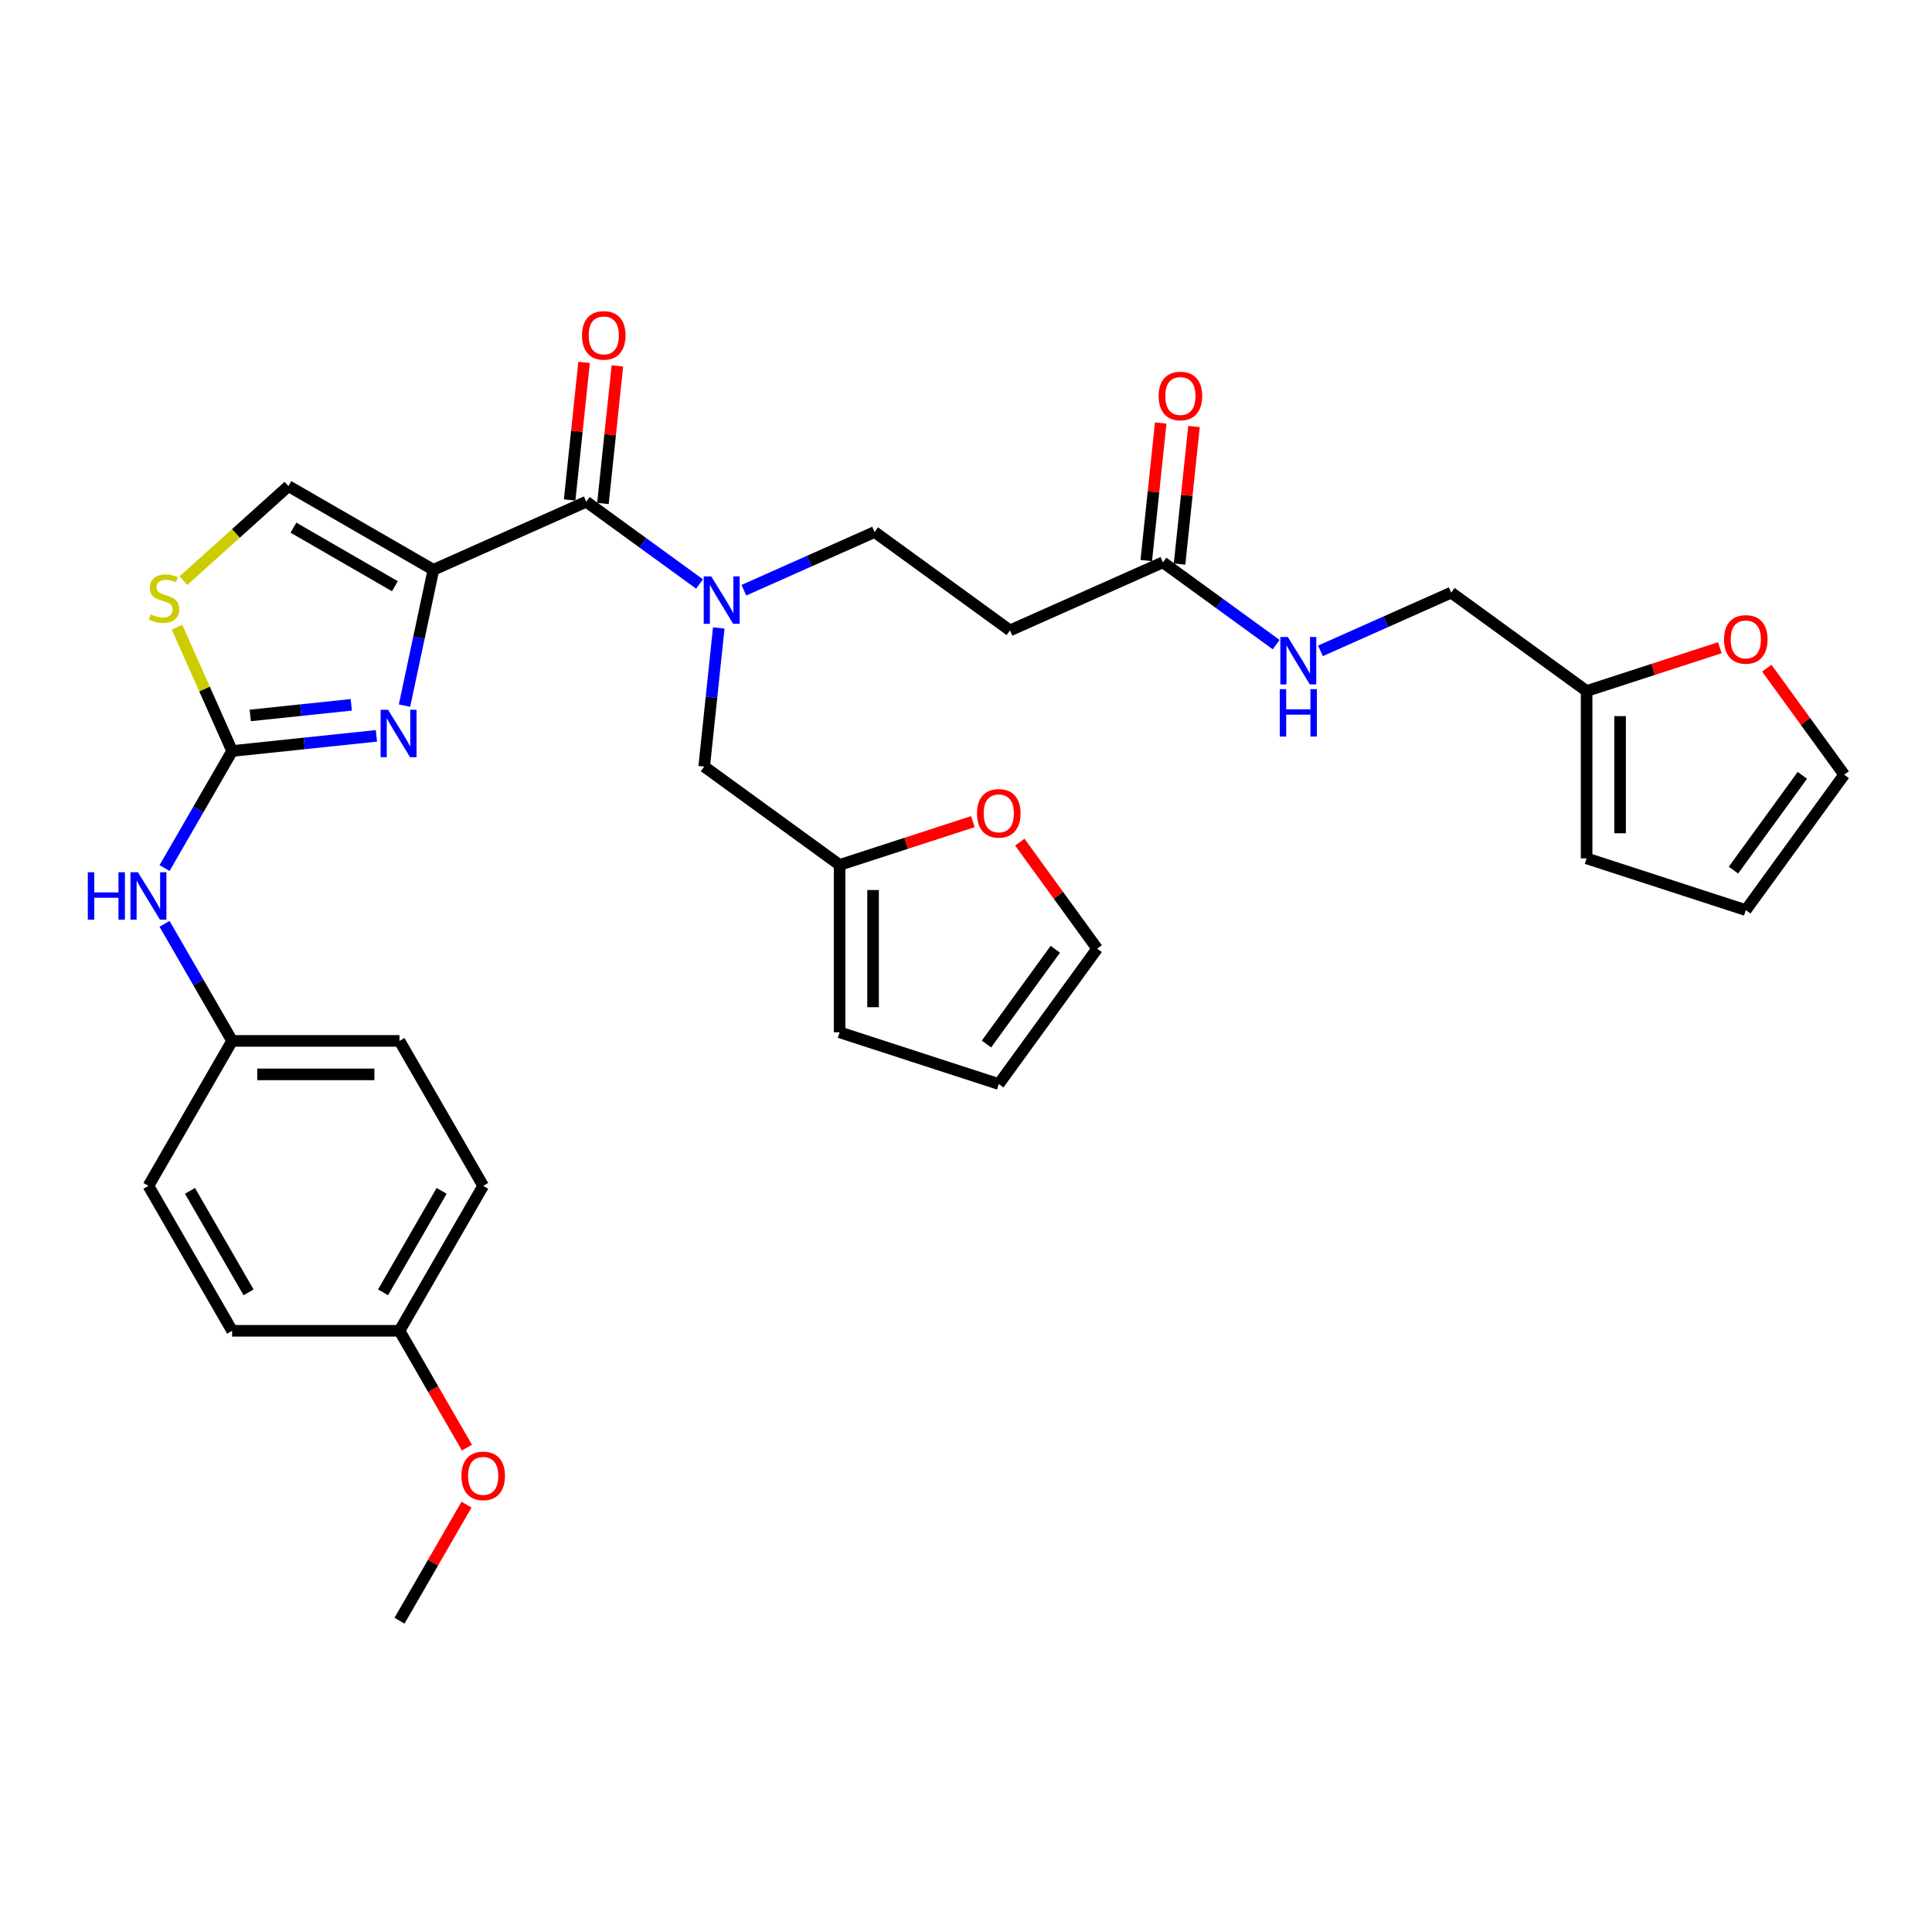 <?xml version='1.0' encoding='iso-8859-1'?>
<svg version='1.1' baseProfile='full'
              xmlns='http://www.w3.org/2000/svg'
                      xmlns:rdkit='http://www.rdkit.org/xml'
                      xmlns:xlink='http://www.w3.org/1999/xlink'
                  xml:space='preserve'
width='1000px' height='1000px' viewBox='0 0 1000 1000'>
<!-- END OF HEADER -->
<rect style='opacity:1.0;fill:#FFFFFF;stroke:none' width='1000' height='1000' x='0' y='0'> </rect>
<path class='bond-0' d='M 821.233,357.665 L 855.715,346.461' style='fill:none;fill-rule:evenodd;stroke:#000000;stroke-width:6px;stroke-linecap:butt;stroke-linejoin:miter;stroke-opacity:1' />
<path class='bond-0' d='M 855.715,346.461 L 890.197,335.257' style='fill:none;fill-rule:evenodd;stroke:#FF0000;stroke-width:6px;stroke-linecap:butt;stroke-linejoin:miter;stroke-opacity:1' />
<path class='bond-1' d='M 821.233,357.665 L 821.233,444.297' style='fill:none;fill-rule:evenodd;stroke:#000000;stroke-width:6px;stroke-linecap:butt;stroke-linejoin:miter;stroke-opacity:1' />
<path class='bond-1' d='M 838.559,370.659 L 838.559,431.302' style='fill:none;fill-rule:evenodd;stroke:#000000;stroke-width:6px;stroke-linecap:butt;stroke-linejoin:miter;stroke-opacity:1' />
<path class='bond-2' d='M 821.233,357.665 L 751.146,306.744' style='fill:none;fill-rule:evenodd;stroke:#000000;stroke-width:6px;stroke-linecap:butt;stroke-linejoin:miter;stroke-opacity:1' />
<path class='bond-3' d='M 610.533,291.965 L 614.275,256.362' style='fill:none;fill-rule:evenodd;stroke:#000000;stroke-width:6px;stroke-linecap:butt;stroke-linejoin:miter;stroke-opacity:1' />
<path class='bond-3' d='M 614.275,256.362 L 618.017,220.76' style='fill:none;fill-rule:evenodd;stroke:#FF0000;stroke-width:6px;stroke-linecap:butt;stroke-linejoin:miter;stroke-opacity:1' />
<path class='bond-3' d='M 593.302,290.154 L 597.044,254.551' style='fill:none;fill-rule:evenodd;stroke:#000000;stroke-width:6px;stroke-linecap:butt;stroke-linejoin:miter;stroke-opacity:1' />
<path class='bond-3' d='M 597.044,254.551 L 600.785,218.949' style='fill:none;fill-rule:evenodd;stroke:#FF0000;stroke-width:6px;stroke-linecap:butt;stroke-linejoin:miter;stroke-opacity:1' />
<path class='bond-4' d='M 601.917,291.059 L 631.226,312.353' style='fill:none;fill-rule:evenodd;stroke:#000000;stroke-width:6px;stroke-linecap:butt;stroke-linejoin:miter;stroke-opacity:1' />
<path class='bond-4' d='M 631.226,312.353 L 660.534,333.647' style='fill:none;fill-rule:evenodd;stroke:#0000FF;stroke-width:6px;stroke-linecap:butt;stroke-linejoin:miter;stroke-opacity:1' />
<path class='bond-5' d='M 601.917,291.059 L 522.775,326.296' style='fill:none;fill-rule:evenodd;stroke:#000000;stroke-width:6px;stroke-linecap:butt;stroke-linejoin:miter;stroke-opacity:1' />
<path class='bond-6' d='M 683.474,336.873 L 717.31,321.809' style='fill:none;fill-rule:evenodd;stroke:#0000FF;stroke-width:6px;stroke-linecap:butt;stroke-linejoin:miter;stroke-opacity:1' />
<path class='bond-6' d='M 717.31,321.809 L 751.146,306.744' style='fill:none;fill-rule:evenodd;stroke:#000000;stroke-width:6px;stroke-linecap:butt;stroke-linejoin:miter;stroke-opacity:1' />
<path class='bond-7' d='M 914.488,345.847 L 934.517,373.414' style='fill:none;fill-rule:evenodd;stroke:#FF0000;stroke-width:6px;stroke-linecap:butt;stroke-linejoin:miter;stroke-opacity:1' />
<path class='bond-7' d='M 934.517,373.414 L 954.545,400.981' style='fill:none;fill-rule:evenodd;stroke:#000000;stroke-width:6px;stroke-linecap:butt;stroke-linejoin:miter;stroke-opacity:1' />
<path class='bond-8' d='M 303.46,259.69 L 332.768,280.984' style='fill:none;fill-rule:evenodd;stroke:#000000;stroke-width:6px;stroke-linecap:butt;stroke-linejoin:miter;stroke-opacity:1' />
<path class='bond-8' d='M 332.768,280.984 L 362.076,302.277' style='fill:none;fill-rule:evenodd;stroke:#0000FF;stroke-width:6px;stroke-linecap:butt;stroke-linejoin:miter;stroke-opacity:1' />
<path class='bond-9' d='M 312.075,260.596 L 315.817,224.993' style='fill:none;fill-rule:evenodd;stroke:#000000;stroke-width:6px;stroke-linecap:butt;stroke-linejoin:miter;stroke-opacity:1' />
<path class='bond-9' d='M 315.817,224.993 L 319.559,189.391' style='fill:none;fill-rule:evenodd;stroke:#FF0000;stroke-width:6px;stroke-linecap:butt;stroke-linejoin:miter;stroke-opacity:1' />
<path class='bond-9' d='M 294.844,258.784 L 298.586,223.182' style='fill:none;fill-rule:evenodd;stroke:#000000;stroke-width:6px;stroke-linecap:butt;stroke-linejoin:miter;stroke-opacity:1' />
<path class='bond-9' d='M 298.586,223.182 L 302.328,187.58' style='fill:none;fill-rule:evenodd;stroke:#FF0000;stroke-width:6px;stroke-linecap:butt;stroke-linejoin:miter;stroke-opacity:1' />
<path class='bond-10' d='M 303.46,259.69 L 224.318,294.926' style='fill:none;fill-rule:evenodd;stroke:#000000;stroke-width:6px;stroke-linecap:butt;stroke-linejoin:miter;stroke-opacity:1' />
<path class='bond-11' d='M 372.029,325.044 L 368.26,360.906' style='fill:none;fill-rule:evenodd;stroke:#0000FF;stroke-width:6px;stroke-linecap:butt;stroke-linejoin:miter;stroke-opacity:1' />
<path class='bond-11' d='M 368.26,360.906 L 364.491,396.768' style='fill:none;fill-rule:evenodd;stroke:#000000;stroke-width:6px;stroke-linecap:butt;stroke-linejoin:miter;stroke-opacity:1' />
<path class='bond-12' d='M 385.016,305.504 L 418.852,290.439' style='fill:none;fill-rule:evenodd;stroke:#0000FF;stroke-width:6px;stroke-linecap:butt;stroke-linejoin:miter;stroke-opacity:1' />
<path class='bond-12' d='M 418.852,290.439 L 452.689,275.375' style='fill:none;fill-rule:evenodd;stroke:#000000;stroke-width:6px;stroke-linecap:butt;stroke-linejoin:miter;stroke-opacity:1' />
<path class='bond-13' d='M 434.578,447.689 L 364.491,396.768' style='fill:none;fill-rule:evenodd;stroke:#000000;stroke-width:6px;stroke-linecap:butt;stroke-linejoin:miter;stroke-opacity:1' />
<path class='bond-14' d='M 434.578,447.689 L 469.059,436.485' style='fill:none;fill-rule:evenodd;stroke:#000000;stroke-width:6px;stroke-linecap:butt;stroke-linejoin:miter;stroke-opacity:1' />
<path class='bond-14' d='M 469.059,436.485 L 503.541,425.281' style='fill:none;fill-rule:evenodd;stroke:#FF0000;stroke-width:6px;stroke-linecap:butt;stroke-linejoin:miter;stroke-opacity:1' />
<path class='bond-15' d='M 434.578,447.689 L 434.578,534.321' style='fill:none;fill-rule:evenodd;stroke:#000000;stroke-width:6px;stroke-linecap:butt;stroke-linejoin:miter;stroke-opacity:1' />
<path class='bond-15' d='M 451.904,460.684 L 451.904,521.326' style='fill:none;fill-rule:evenodd;stroke:#000000;stroke-width:6px;stroke-linecap:butt;stroke-linejoin:miter;stroke-opacity:1' />
<path class='bond-16' d='M 91.616,324.635 L 105.882,356.678' style='fill:none;fill-rule:evenodd;stroke:#CCCC00;stroke-width:6px;stroke-linecap:butt;stroke-linejoin:miter;stroke-opacity:1' />
<path class='bond-16' d='M 105.882,356.678 L 120.149,388.721' style='fill:none;fill-rule:evenodd;stroke:#000000;stroke-width:6px;stroke-linecap:butt;stroke-linejoin:miter;stroke-opacity:1' />
<path class='bond-17' d='M 94.944,300.546 L 122.118,276.078' style='fill:none;fill-rule:evenodd;stroke:#CCCC00;stroke-width:6px;stroke-linecap:butt;stroke-linejoin:miter;stroke-opacity:1' />
<path class='bond-17' d='M 122.118,276.078 L 149.292,251.61' style='fill:none;fill-rule:evenodd;stroke:#000000;stroke-width:6px;stroke-linecap:butt;stroke-linejoin:miter;stroke-opacity:1' />
<path class='bond-18' d='M 120.149,388.721 L 157.492,384.796' style='fill:none;fill-rule:evenodd;stroke:#000000;stroke-width:6px;stroke-linecap:butt;stroke-linejoin:miter;stroke-opacity:1' />
<path class='bond-18' d='M 157.492,384.796 L 194.836,380.871' style='fill:none;fill-rule:evenodd;stroke:#0000FF;stroke-width:6px;stroke-linecap:butt;stroke-linejoin:miter;stroke-opacity:1' />
<path class='bond-18' d='M 129.541,370.312 L 155.681,367.564' style='fill:none;fill-rule:evenodd;stroke:#000000;stroke-width:6px;stroke-linecap:butt;stroke-linejoin:miter;stroke-opacity:1' />
<path class='bond-18' d='M 155.681,367.564 L 181.822,364.817' style='fill:none;fill-rule:evenodd;stroke:#0000FF;stroke-width:6px;stroke-linecap:butt;stroke-linejoin:miter;stroke-opacity:1' />
<path class='bond-19' d='M 120.149,388.721 L 102.657,419.017' style='fill:none;fill-rule:evenodd;stroke:#000000;stroke-width:6px;stroke-linecap:butt;stroke-linejoin:miter;stroke-opacity:1' />
<path class='bond-19' d='M 102.657,419.017 L 85.165,449.313' style='fill:none;fill-rule:evenodd;stroke:#0000FF;stroke-width:6px;stroke-linecap:butt;stroke-linejoin:miter;stroke-opacity:1' />
<path class='bond-20' d='M 209.374,365.232 L 216.846,330.079' style='fill:none;fill-rule:evenodd;stroke:#0000FF;stroke-width:6px;stroke-linecap:butt;stroke-linejoin:miter;stroke-opacity:1' />
<path class='bond-20' d='M 216.846,330.079 L 224.318,294.926' style='fill:none;fill-rule:evenodd;stroke:#000000;stroke-width:6px;stroke-linecap:butt;stroke-linejoin:miter;stroke-opacity:1' />
<path class='bond-21' d='M 224.318,294.926 L 149.292,251.61' style='fill:none;fill-rule:evenodd;stroke:#000000;stroke-width:6px;stroke-linecap:butt;stroke-linejoin:miter;stroke-opacity:1' />
<path class='bond-21' d='M 204.401,303.434 L 151.883,273.113' style='fill:none;fill-rule:evenodd;stroke:#000000;stroke-width:6px;stroke-linecap:butt;stroke-linejoin:miter;stroke-opacity:1' />
<path class='bond-22' d='M 85.165,478.179 L 102.657,508.475' style='fill:none;fill-rule:evenodd;stroke:#0000FF;stroke-width:6px;stroke-linecap:butt;stroke-linejoin:miter;stroke-opacity:1' />
<path class='bond-22' d='M 102.657,508.475 L 120.149,538.771' style='fill:none;fill-rule:evenodd;stroke:#000000;stroke-width:6px;stroke-linecap:butt;stroke-linejoin:miter;stroke-opacity:1' />
<path class='bond-23' d='M 250.096,613.797 L 206.78,688.822' style='fill:none;fill-rule:evenodd;stroke:#000000;stroke-width:6px;stroke-linecap:butt;stroke-linejoin:miter;stroke-opacity:1' />
<path class='bond-23' d='M 228.594,616.387 L 198.273,668.905' style='fill:none;fill-rule:evenodd;stroke:#000000;stroke-width:6px;stroke-linecap:butt;stroke-linejoin:miter;stroke-opacity:1' />
<path class='bond-24' d='M 250.096,613.797 L 206.78,538.771' style='fill:none;fill-rule:evenodd;stroke:#000000;stroke-width:6px;stroke-linecap:butt;stroke-linejoin:miter;stroke-opacity:1' />
<path class='bond-25' d='M 206.78,688.822 L 120.149,688.822' style='fill:none;fill-rule:evenodd;stroke:#000000;stroke-width:6px;stroke-linecap:butt;stroke-linejoin:miter;stroke-opacity:1' />
<path class='bond-26' d='M 206.78,688.822 L 224.232,719.049' style='fill:none;fill-rule:evenodd;stroke:#000000;stroke-width:6px;stroke-linecap:butt;stroke-linejoin:miter;stroke-opacity:1' />
<path class='bond-26' d='M 224.232,719.049 L 241.683,749.276' style='fill:none;fill-rule:evenodd;stroke:#FF0000;stroke-width:6px;stroke-linecap:butt;stroke-linejoin:miter;stroke-opacity:1' />
<path class='bond-27' d='M 120.149,688.822 L 76.833,613.797' style='fill:none;fill-rule:evenodd;stroke:#000000;stroke-width:6px;stroke-linecap:butt;stroke-linejoin:miter;stroke-opacity:1' />
<path class='bond-27' d='M 128.656,668.905 L 98.335,616.387' style='fill:none;fill-rule:evenodd;stroke:#000000;stroke-width:6px;stroke-linecap:butt;stroke-linejoin:miter;stroke-opacity:1' />
<path class='bond-28' d='M 76.833,613.797 L 120.149,538.771' style='fill:none;fill-rule:evenodd;stroke:#000000;stroke-width:6px;stroke-linecap:butt;stroke-linejoin:miter;stroke-opacity:1' />
<path class='bond-29' d='M 120.149,538.771 L 206.78,538.771' style='fill:none;fill-rule:evenodd;stroke:#000000;stroke-width:6px;stroke-linecap:butt;stroke-linejoin:miter;stroke-opacity:1' />
<path class='bond-29' d='M 133.143,556.098 L 193.786,556.098' style='fill:none;fill-rule:evenodd;stroke:#000000;stroke-width:6px;stroke-linecap:butt;stroke-linejoin:miter;stroke-opacity:1' />
<path class='bond-30' d='M 241.463,778.8 L 224.122,808.837' style='fill:none;fill-rule:evenodd;stroke:#FF0000;stroke-width:6px;stroke-linecap:butt;stroke-linejoin:miter;stroke-opacity:1' />
<path class='bond-30' d='M 224.122,808.837 L 206.78,838.873' style='fill:none;fill-rule:evenodd;stroke:#000000;stroke-width:6px;stroke-linecap:butt;stroke-linejoin:miter;stroke-opacity:1' />
<path class='bond-31' d='M 527.833,435.871 L 547.862,463.438' style='fill:none;fill-rule:evenodd;stroke:#FF0000;stroke-width:6px;stroke-linecap:butt;stroke-linejoin:miter;stroke-opacity:1' />
<path class='bond-31' d='M 547.862,463.438 L 567.89,491.005' style='fill:none;fill-rule:evenodd;stroke:#000000;stroke-width:6px;stroke-linecap:butt;stroke-linejoin:miter;stroke-opacity:1' />
<path class='bond-32' d='M 434.578,534.321 L 516.969,561.092' style='fill:none;fill-rule:evenodd;stroke:#000000;stroke-width:6px;stroke-linecap:butt;stroke-linejoin:miter;stroke-opacity:1' />
<path class='bond-33' d='M 567.89,491.005 L 516.969,561.092' style='fill:none;fill-rule:evenodd;stroke:#000000;stroke-width:6px;stroke-linecap:butt;stroke-linejoin:miter;stroke-opacity:1' />
<path class='bond-33' d='M 546.235,491.334 L 510.59,540.395' style='fill:none;fill-rule:evenodd;stroke:#000000;stroke-width:6px;stroke-linecap:butt;stroke-linejoin:miter;stroke-opacity:1' />
<path class='bond-34' d='M 522.775,326.296 L 452.689,275.375' style='fill:none;fill-rule:evenodd;stroke:#000000;stroke-width:6px;stroke-linecap:butt;stroke-linejoin:miter;stroke-opacity:1' />
<path class='bond-35' d='M 821.233,444.297 L 903.625,471.067' style='fill:none;fill-rule:evenodd;stroke:#000000;stroke-width:6px;stroke-linecap:butt;stroke-linejoin:miter;stroke-opacity:1' />
<path class='bond-36' d='M 954.545,400.981 L 903.625,471.067' style='fill:none;fill-rule:evenodd;stroke:#000000;stroke-width:6px;stroke-linecap:butt;stroke-linejoin:miter;stroke-opacity:1' />
<path class='bond-36' d='M 932.89,401.309 L 897.245,450.37' style='fill:none;fill-rule:evenodd;stroke:#000000;stroke-width:6px;stroke-linecap:butt;stroke-linejoin:miter;stroke-opacity:1' />
<path  class='atom-2' d='M 599.711 204.971
Q 599.711 199.08, 602.621 195.788
Q 605.532 192.496, 610.973 192.496
Q 616.413 192.496, 619.324 195.788
Q 622.235 199.08, 622.235 204.971
Q 622.235 210.931, 619.289 214.327
Q 616.344 217.689, 610.973 217.689
Q 605.567 217.689, 602.621 214.327
Q 599.711 210.966, 599.711 204.971
M 610.973 214.917
Q 614.715 214.917, 616.725 212.422
Q 618.77 209.892, 618.77 204.971
Q 618.77 200.154, 616.725 197.729
Q 614.715 195.268, 610.973 195.268
Q 607.23 195.268, 605.186 197.694
Q 603.176 200.12, 603.176 204.971
Q 603.176 209.927, 605.186 212.422
Q 607.23 214.917, 610.973 214.917
' fill='#FF0000'/>
<path  class='atom-3' d='M 666.581 329.713
L 674.62 342.708
Q 675.417 343.99, 676.699 346.312
Q 677.982 348.633, 678.051 348.772
L 678.051 329.713
L 681.308 329.713
L 681.308 354.247
L 677.947 354.247
L 669.318 340.04
Q 668.313 338.376, 667.239 336.47
Q 666.2 334.564, 665.888 333.975
L 665.888 354.247
L 662.7 354.247
L 662.7 329.713
L 666.581 329.713
' fill='#0000FF'/>
<path  class='atom-3' d='M 662.405 356.701
L 665.732 356.701
L 665.732 367.131
L 678.276 367.131
L 678.276 356.701
L 681.603 356.701
L 681.603 381.235
L 678.276 381.235
L 678.276 369.903
L 665.732 369.903
L 665.732 381.235
L 662.405 381.235
L 662.405 356.701
' fill='#0000FF'/>
<path  class='atom-4' d='M 892.362 330.963
Q 892.362 325.072, 895.273 321.78
Q 898.184 318.488, 903.625 318.488
Q 909.065 318.488, 911.976 321.78
Q 914.887 325.072, 914.887 330.963
Q 914.887 336.924, 911.941 340.32
Q 908.996 343.681, 903.625 343.681
Q 898.219 343.681, 895.273 340.32
Q 892.362 336.958, 892.362 330.963
M 903.625 340.909
Q 907.367 340.909, 909.377 338.414
Q 911.421 335.884, 911.421 330.963
Q 911.421 326.147, 909.377 323.721
Q 907.367 321.26, 903.625 321.26
Q 899.882 321.26, 897.838 323.686
Q 895.828 326.112, 895.828 330.963
Q 895.828 335.919, 897.838 338.414
Q 899.882 340.909, 903.625 340.909
' fill='#FF0000'/>
<path  class='atom-6' d='M 368.123 298.344
L 376.163 311.339
Q 376.96 312.621, 378.242 314.943
Q 379.524 317.264, 379.593 317.403
L 379.593 298.344
L 382.851 298.344
L 382.851 322.878
L 379.489 322.878
L 370.861 308.67
Q 369.856 307.007, 368.782 305.101
Q 367.742 303.195, 367.43 302.606
L 367.43 322.878
L 364.242 322.878
L 364.242 298.344
L 368.123 298.344
' fill='#0000FF'/>
<path  class='atom-7' d='M 301.253 173.602
Q 301.253 167.711, 304.164 164.419
Q 307.075 161.127, 312.515 161.127
Q 317.956 161.127, 320.867 164.419
Q 323.777 167.711, 323.777 173.602
Q 323.777 179.562, 320.832 182.958
Q 317.886 186.32, 312.515 186.32
Q 307.109 186.32, 304.164 182.958
Q 301.253 179.597, 301.253 173.602
M 312.515 183.547
Q 316.258 183.547, 318.268 181.052
Q 320.312 178.523, 320.312 173.602
Q 320.312 168.785, 318.268 166.36
Q 316.258 163.899, 312.515 163.899
Q 308.773 163.899, 306.728 166.325
Q 304.718 168.751, 304.718 173.602
Q 304.718 178.557, 306.728 181.052
Q 308.773 183.547, 312.515 183.547
' fill='#FF0000'/>
<path  class='atom-9' d='M 77.982 317.999
Q 78.259 318.103, 79.402 318.588
Q 80.546 319.073, 81.793 319.385
Q 83.076 319.662, 84.323 319.662
Q 86.645 319.662, 87.996 318.554
Q 89.348 317.41, 89.348 315.435
Q 89.348 314.083, 88.655 313.252
Q 87.996 312.42, 86.957 311.97
Q 85.917 311.519, 84.184 310.999
Q 82.001 310.341, 80.684 309.717
Q 79.402 309.093, 78.467 307.777
Q 77.566 306.46, 77.566 304.242
Q 77.566 301.158, 79.645 299.252
Q 81.759 297.346, 85.917 297.346
Q 88.759 297.346, 91.981 298.698
L 91.184 301.366
Q 88.239 300.153, 86.021 300.153
Q 83.63 300.153, 82.313 301.158
Q 80.996 302.128, 81.031 303.826
Q 81.031 305.143, 81.689 305.94
Q 82.382 306.737, 83.353 307.187
Q 84.358 307.638, 86.021 308.158
Q 88.239 308.851, 89.556 309.544
Q 90.873 310.237, 91.808 311.658
Q 92.778 313.044, 92.778 315.435
Q 92.778 318.831, 90.491 320.667
Q 88.239 322.469, 84.462 322.469
Q 82.279 322.469, 80.615 321.984
Q 78.987 321.534, 77.046 320.737
L 77.982 317.999
' fill='#CCCC00'/>
<path  class='atom-11' d='M 200.883 367.398
L 208.922 380.393
Q 209.719 381.675, 211.001 383.997
Q 212.283 386.318, 212.353 386.457
L 212.353 367.398
L 215.61 367.398
L 215.61 391.932
L 212.249 391.932
L 203.62 377.725
Q 202.615 376.061, 201.541 374.155
Q 200.501 372.249, 200.19 371.66
L 200.19 391.932
L 197.002 391.932
L 197.002 367.398
L 200.883 367.398
' fill='#0000FF'/>
<path  class='atom-14' d='M 45.455 451.479
L 48.781 451.479
L 48.781 461.909
L 61.325 461.909
L 61.325 451.479
L 64.652 451.479
L 64.652 476.013
L 61.325 476.013
L 61.325 464.682
L 48.781 464.682
L 48.781 476.013
L 45.455 476.013
L 45.455 451.479
' fill='#0000FF'/>
<path  class='atom-14' d='M 71.409 451.479
L 79.449 464.474
Q 80.246 465.756, 81.528 468.078
Q 82.81 470.399, 82.879 470.538
L 82.879 451.479
L 86.137 451.479
L 86.137 476.013
L 82.775 476.013
L 74.147 461.805
Q 73.142 460.142, 72.068 458.236
Q 71.028 456.33, 70.716 455.741
L 70.716 476.013
L 67.528 476.013
L 67.528 451.479
L 71.409 451.479
' fill='#0000FF'/>
<path  class='atom-21' d='M 238.834 763.917
Q 238.834 758.026, 241.745 754.734
Q 244.656 751.442, 250.096 751.442
Q 255.537 751.442, 258.448 754.734
Q 261.358 758.026, 261.358 763.917
Q 261.358 769.877, 258.413 773.273
Q 255.467 776.634, 250.096 776.634
Q 244.69 776.634, 241.745 773.273
Q 238.834 769.912, 238.834 763.917
M 250.096 773.862
Q 253.839 773.862, 255.849 771.367
Q 257.893 768.838, 257.893 763.917
Q 257.893 759.1, 255.849 756.674
Q 253.839 754.214, 250.096 754.214
Q 246.354 754.214, 244.309 756.64
Q 242.299 759.065, 242.299 763.917
Q 242.299 768.872, 244.309 771.367
Q 246.354 773.862, 250.096 773.862
' fill='#FF0000'/>
<path  class='atom-23' d='M 505.707 420.988
Q 505.707 415.097, 508.618 411.805
Q 511.529 408.513, 516.969 408.513
Q 522.41 408.513, 525.321 411.805
Q 528.231 415.097, 528.231 420.988
Q 528.231 426.948, 525.286 430.344
Q 522.34 433.705, 516.969 433.705
Q 511.563 433.705, 508.618 430.344
Q 505.707 426.983, 505.707 420.988
M 516.969 430.933
Q 520.712 430.933, 522.722 428.438
Q 524.766 425.908, 524.766 420.988
Q 524.766 416.171, 522.722 413.745
Q 520.712 411.285, 516.969 411.285
Q 513.227 411.285, 511.182 413.711
Q 509.172 416.136, 509.172 420.988
Q 509.172 425.943, 511.182 428.438
Q 513.227 430.933, 516.969 430.933
' fill='#FF0000'/>
</svg>
